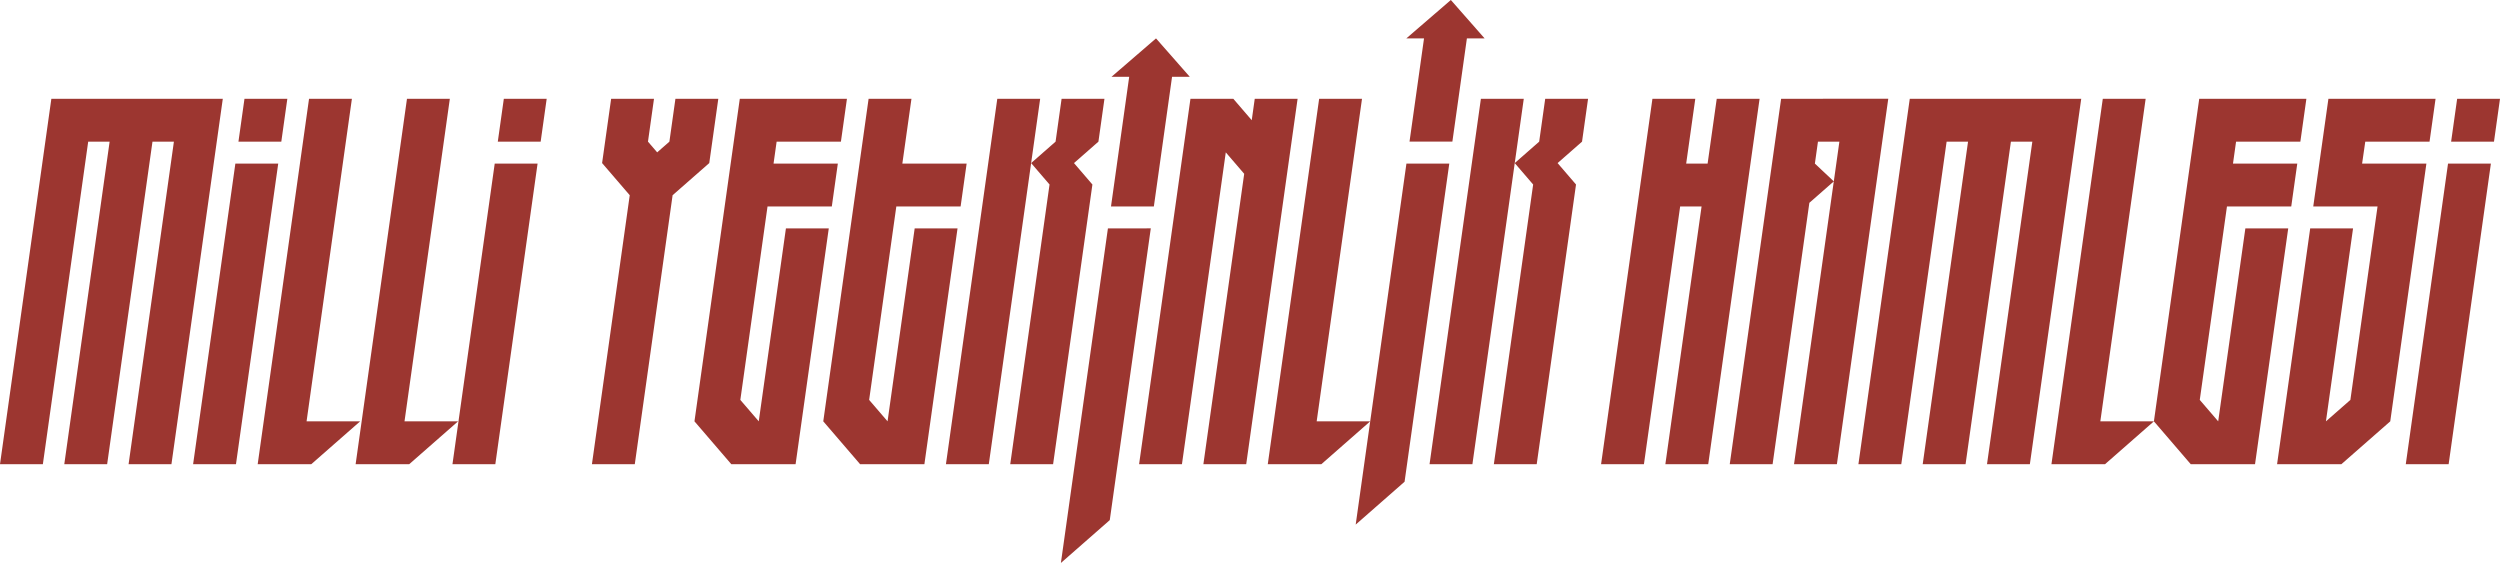 <svg xmlns="http://www.w3.org/2000/svg" width="536.63" height="120.847" viewBox="0 0 536.63 120.847">
  <g id="Group_434" data-name="Group 434" transform="translate(0 0)">
    <path id="Path_564" data-name="Path 564" d="M43.122,13.518l-1.293,9.2h-9.2l1.293-9.2Z" transform="translate(18.554 7.686)" fill="#9c3630"/>
    <path id="Path_565" data-name="Path 565" d="M44.695,22.387l-9.07,64.525h-9.2l9.07-64.525Z" transform="translate(15.026 12.73)" fill="#9c3630"/>
    <path id="Path_566" data-name="Path 566" d="M80.186,22.387l-9.07,64.525h-9.2l9.07-64.525Z" transform="translate(35.206 12.73)" fill="#9c3630"/>
    <path id="Path_567" data-name="Path 567" d="M78.613,13.518l-1.293,9.2h-9.2l1.293-9.2Z" transform="translate(38.734 7.686)" fill="#9c3630"/>
    <path id="Path_568" data-name="Path 568" d="M45.755,82.755l9.73-69.237h-9.2L35.262,91.955h11.5l10.491-9.2Z" transform="translate(20.051 7.687)" fill="#9c3630"/>
    <path id="Path_569" data-name="Path 569" d="M59.157,82.755l9.73-69.237h-9.2L48.665,91.955h11.5l10.491-9.2Z" transform="translate(27.671 7.687)" fill="#9c3630"/>
    <path id="Path_570" data-name="Path 570" d="M11.023,13.518,0,91.956H9.2l9.732-69.24h4.6L13.8,91.956H23l9.73-69.24h4.6L27.6,91.953l0,0h9.2L47.824,13.518Z" transform="translate(0 7.687)" fill="#9c3630"/>
    <path id="Path_571" data-name="Path 571" d="M347.48,22.387l-9.07,64.525h-9.2l9.07-64.525Z" transform="translate(187.195 12.73)" fill="#9c3630"/>
    <path id="Path_572" data-name="Path 572" d="M336.708,13.518l-1.293,9.2h9.2l1.293-9.2Z" transform="translate(190.723 7.687)" fill="#9c3630"/>
    <path id="Path_573" data-name="Path 573" d="M291.215,82.755l9.73-69.237h-9.2L280.723,91.955h11.5l10.491-9.2Z" transform="translate(159.624 7.687)" fill="#9c3630"/>
    <path id="Path_574" data-name="Path 574" d="M247.727,13.517,236.7,91.956h9.2l7.889-56.106,5.244-4.6-8.532,60.7h9.2l11.026-78.439Zm11.311,17.73-4.063-3.818.66-4.711h4.6Z" transform="translate(134.593 7.686)" fill="#9c3630"/>
    <path id="Path_575" data-name="Path 575" d="M302.135,13.518,291.109,91.956h-9.2l0,0,9.73-69.236h-4.6l-9.732,69.239h-9.2l9.733-69.239h-4.6l-9.733,69.239h-9.2l11.023-78.439Z" transform="translate(144.605 7.686)" fill="#9c3630"/>
    <path id="Path_576" data-name="Path 576" d="M253.118,13.518,242.092,91.956h-9.2l7.774-55.328h-4.6l-7.774,55.328h-9.2l11.023-78.439h9.2L237.361,27.43h4.6l1.959-13.912Z" transform="translate(124.581 7.686)" fill="#9c3630"/>
    <path id="Path_577" data-name="Path 577" d="M344.326,22.716l1.293-9.2h-23l-3.253,23.11,13.8,0-5.831,41.529-5.247,4.6,5.821-41.416h-9.2L311.6,91.955l13.8,0,10.494-9.2,7.758-55.327h-13.8l.679-4.712Z" transform="translate(177.179 7.687)" fill="#9c3630"/>
    <path id="Path_578" data-name="Path 578" d="M326.181,22.716l1.293-9.2h-23l-9.73,69.237,7.907,9.2h13.8l7.125-50.615h-9.2l-5.832,41.416-3.955-4.6,5.837-41.526h13.8l1.293-9.2h-13.8l.662-4.712Z" transform="translate(167.596 7.687)" fill="#9c3630"/>
    <path id="Path_579" data-name="Path 579" d="M196.406,22.386h9.2l-9.068,64.525-.53,3.765-10.492,9.2,1.823-12.961,1.293-9.2v0h0Z" transform="translate(105.486 12.729)" fill="#9c3630"/>
    <path id="Path_580" data-name="Path 580" d="M155.269,31.254l-2.3,16.372L148.154,81.87l-2.98,21.2,10.492-9.2,5.7-40.539,3.106-22.085Z" transform="translate(82.548 17.772)" fill="#9c3630"/>
    <path id="Path_581" data-name="Path 581" d="M195.473,82.754l0,0v0l-10.486,9.2h-11.5l11.026-78.437h9.2l-9.73,69.237Z" transform="translate(98.644 7.686)" fill="#9c3630"/>
    <path id="Path_582" data-name="Path 582" d="M108.126,13.518l-1.94,13.8-7.868,6.9L90.2,91.956H81l8.116-57.739-5.933-6.9,1.94-13.8h9.2l-1.293,9.2,1.976,2.3,2.624-2.3,1.293-9.2Z" transform="translate(46.059 7.686)" fill="#9c3630"/>
    <path id="Path_583" data-name="Path 583" d="M149.668,13.518l-1.939,13.8-9.087,64.641h-9.2l11.023-78.439Z" transform="translate(73.605 7.686)" fill="#9c3630"/>
    <path id="Path_584" data-name="Path 584" d="M157.172,22.718l-5.245,4.6,3.953,4.6-8.438,60.039h-9.2l8.436-60.039-3.953-4.6,5.247-4.6,1.293-9.2h9.2Z" transform="translate(78.607 7.687)" fill="#9c3630"/>
    <path id="Path_585" data-name="Path 585" d="M215.846,13.518l-1.939,13.8L204.82,91.956h-9.2l11.023-78.439Z" transform="translate(111.235 7.686)" fill="#9c3630"/>
    <path id="Path_586" data-name="Path 586" d="M223.35,22.718l-5.245,4.6,3.953,4.6-8.438,60.039h-9.2l8.436-60.039-3.953-4.6,5.247-4.6,1.293-9.2h9.2Z" transform="translate(116.237 7.687)" fill="#9c3630"/>
    <path id="Path_587" data-name="Path 587" d="M189.9,13.518,178.87,91.956h-9.194l0,0,8.761-62.337-3.953-4.6-9.409,66.939h-9.2l0,0L166.9,13.518h9.2l3.956,4.6.645-4.6Z" transform="translate(88.632 7.686)" fill="#9c3630"/>
    <path id="Path_588" data-name="Path 588" d="M126.469,22.716l1.293-9.2h-23l-9.73,69.237,7.907,9.2h13.8l7.125-50.615h-9.2l-5.832,41.416-3.954-4.6,5.837-41.526h13.8l1.293-9.2h-13.8l.662-4.712Z" transform="translate(54.036 7.687)" fill="#9c3630"/>
    <path id="Path_589" data-name="Path 589" d="M131.587,13.518h-9.2l-9.73,69.237,7.906,9.2h13.8l7.114-50.615h-9.2l-5.821,41.415-3.953-4.6,5.835-41.528h13.8l1.293-9.2h-13.8Z" transform="translate(64.059 7.686)" fill="#9c3630"/>
    <line id="Line_43" data-name="Line 43" x1="3.241" y2="23.06" transform="translate(161.015 47.835)" fill="#9c3630"/>
    <path id="Path_590" data-name="Path 590" d="M202,0l-9.558,8.242h3.8L193.128,30.4h9.2l3.117-22.161,3.8,0Z" transform="translate(109.427)" fill="#9c3630"/>
    <path id="Path_591" data-name="Path 591" d="M152.031,41.328h9.2l3.906-27.834,3.8,0-7.244-8.238L152.136,13.5l3.8,0Z" transform="translate(86.447 2.987)" fill="#9c3630"/>
  </g>
</svg>
